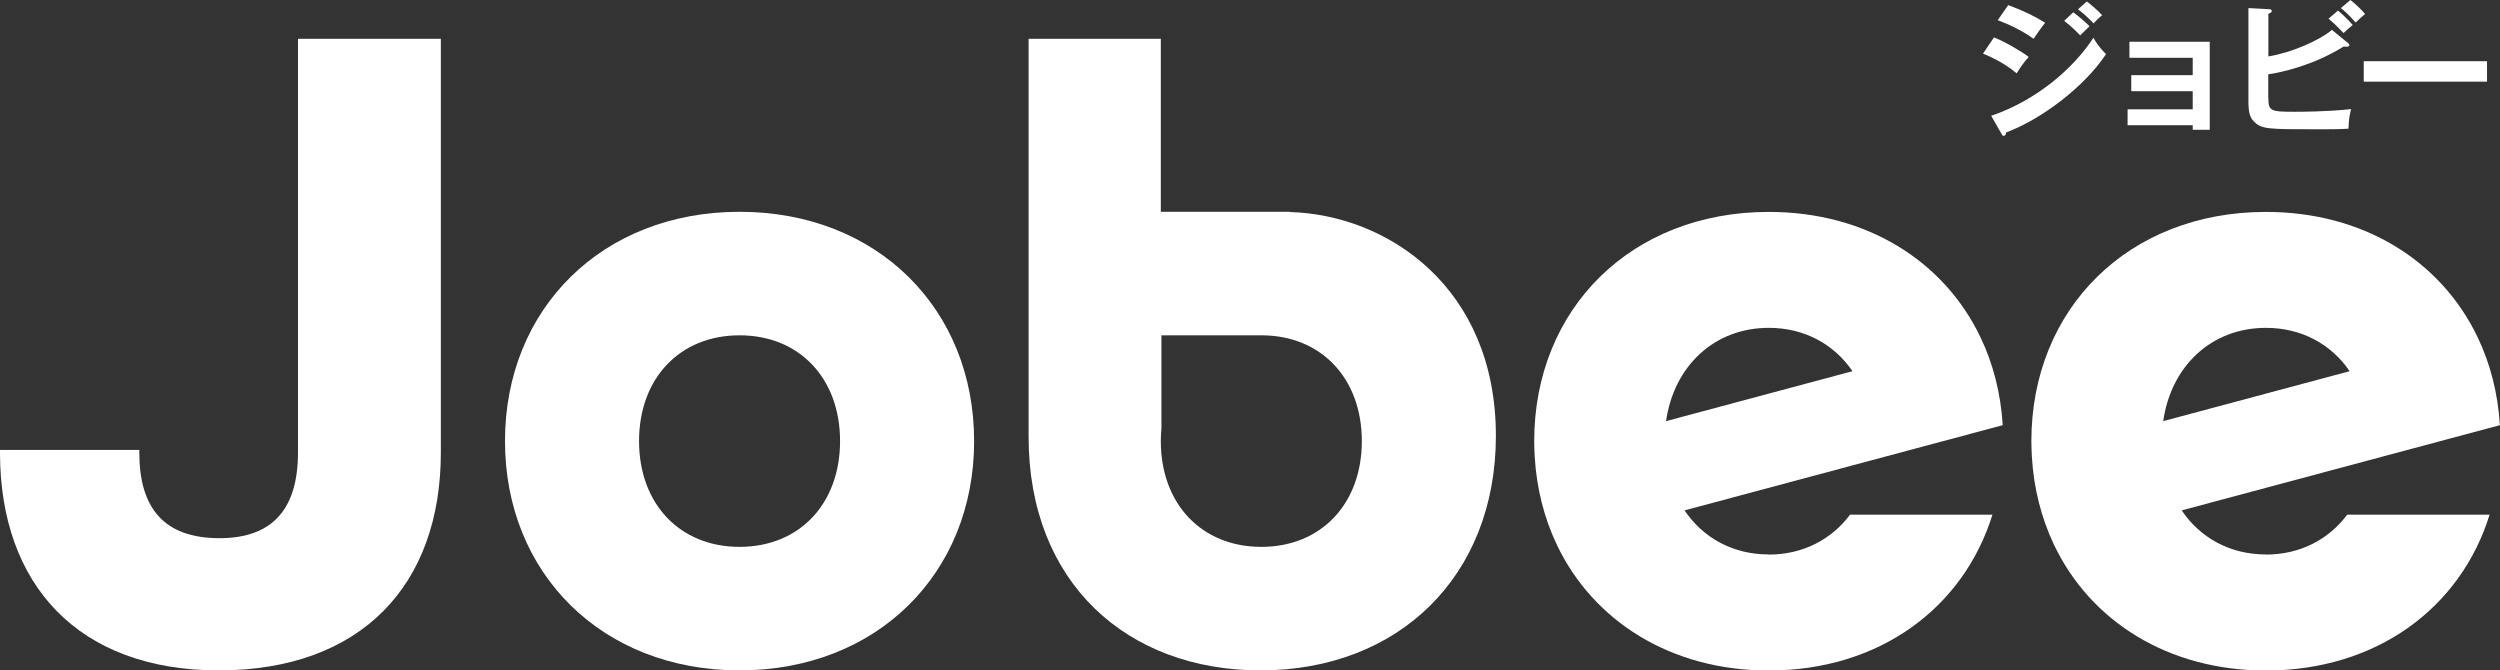 <?xml version="1.0" encoding="UTF-8"?>
<svg id="_レイヤー_2" data-name="レイヤー_2" xmlns="http://www.w3.org/2000/svg" viewBox="0 0 204.21 54.76">
  <rect x="0" y="0" width="204.21" height="54.76" fill="#333333" stroke="none"/>
  <defs>
    <style>
      .cls-1 {
        fill: #fff;
      }
    </style>
  </defs>
  <g id="_レイヤー_2-2" data-name="レイヤー_2">
    <g>
      <g>
        <path class="cls-1" d="M0,36.97v-.22h11.38v.22c0,4.54,2.02,6.99,6.55,6.99,4.39,0,6.41-2.45,6.41-6.99V3.17s11.67,0,11.67,0v33.8c0,10.8-6.48,17.79-18.15,17.79C6.41,54.76,0,47.77,0,36.97Z"/>
        <path class="cls-1" d="M41.25,36.03c0-10.8,7.92-18.73,19.16-18.73s19.16,7.92,19.16,18.73c0,10.8-7.92,18.73-19.16,18.73-11.24,0-19.16-7.92-19.16-18.73ZM68.62,36.03c0-5.11-3.31-8.64-8.21-8.64-4.9,0-8.21,3.53-8.21,8.64,0,5.11,3.31,8.64,8.21,8.64,4.9,0,8.21-3.53,8.21-8.64Z"/>
        <path class="cls-1" d="M144.48,45.29c-2.95,0-5.38-1.37-6.88-3.6l15.27-4.09,10.72-2.87c-.16-2.62-.79-5.05-1.83-7.21-2.98-6.2-9.29-10.21-17.28-10.21-11.24,0-19.16,7.92-19.16,18.73,0,.42.02.83.04,1.24.15,2.62.78,5.05,1.81,7.22,2.97,6.23,9.3,10.27,17.31,10.27,9.03,0,15.91-5.11,18.27-12.73h-11.63c-1.51,2.02-3.84,3.26-6.64,3.26ZM144.48,26.78c2.93,0,5.34,1.35,6.84,3.54l-15.23,4.08c.64-4.48,3.92-7.62,8.39-7.62Z"/>
        <path class="cls-1" d="M185.09,45.29c-2.95,0-5.38-1.37-6.88-3.6l15.27-4.09,10.72-2.87c-.16-2.62-.79-5.05-1.83-7.21-2.98-6.2-9.29-10.21-17.28-10.21-11.24,0-19.16,7.92-19.16,18.73,0,.42.02.83.04,1.24.15,2.62.78,5.05,1.81,7.22,2.97,6.23,9.3,10.27,17.31,10.27,9.03,0,15.91-5.11,18.27-12.73h-11.63c-1.51,2.02-3.84,3.26-6.64,3.26ZM185.09,26.78c2.93,0,5.34,1.35,6.84,3.54l-15.23,4.08c.64-4.48,3.92-7.62,8.39-7.62Z"/>
        <path class="cls-1" d="M105.34,17.32l.03-.02h-10.55s0-14.13,0-14.13h-10.8s0,32.5,0,32.5c0,11.96,8.07,19.09,18.94,19.09,11.31,0,19.23-7.71,19.23-19.16,0-12.16-8.89-18.07-16.85-18.28ZM103.03,44.67c-4.9,0-8.21-3.53-8.21-8.64,0-.36.02-.72.05-1.06v-7.58s8.16,0,8.16,0c4.9,0,8.21,3.53,8.21,8.64,0,5.11-3.31,8.64-8.21,8.64Z"/>
      </g>
      <g>
        <path class="cls-1" d="M162.87,3.05c.91.35,2.38,1.23,2.84,1.6-.42.45-.84,1.11-.98,1.34-1.1-.93-2.38-1.46-2.75-1.61l.9-1.33ZM162.65,9.46c3.76-1.29,6.74-3.9,8.35-6.38.13.24.37.69,1.03,1.34-1.76,2.66-5.25,5.31-8.16,6.4-.02.12-.06.28-.2.28-.08,0-.12-.06-.18-.17l-.84-1.47ZM164.05.42c1.25.47,2.07.86,3.01,1.44-.23.26-.76,1.03-.95,1.31-.9-.65-1.91-1.14-2.93-1.52l.86-1.23ZM169.36,1.01c.36.26,1,.8,1.32,1.13-.21.2-.55.54-.76.75-.13-.13-.7-.73-1.31-1.19l.75-.7ZM170.46.12c.37.27.99.83,1.26,1.13-.12.08-.27.19-.71.66-.42-.44-.82-.81-1.27-1.15l.72-.64Z"/>
        <path class="cls-1" d="M173.79,10.22v-1.29h5.32v-1.48h-5.02v-1.31h5.02v-1.42h-5.17v-1.31h6.56v7.19h-1.39v-.37h-5.32Z"/>
        <path class="cls-1" d="M185.29,7.99c0,1.09.18,1.14,2.17,1.14.37,0,2.68,0,4.59-.22-.15.59-.18.81-.22,1.6-.32.02-.61.05-2.4.05-4.26,0-4.72,0-5.35-.67-.27-.28-.42-.66-.42-1.56V.66l1.69.09c.1,0,.22.04.22.14,0,.12-.12.17-.28.24v3.48c1.94-.32,4.21-1.33,5.19-2.17l1.34,1.1c.06.05.09.09.09.14,0,.09-.09.14-.27.14-.05,0-.12-.01-.2-.02-2.5,1.56-5.11,2.12-6.16,2.27v1.92ZM190.98.87c.33.26.92.84,1.2,1.17-.22.17-.67.58-.75.66-.18-.19-.7-.75-1.23-1.17l.77-.66ZM191.99,0c.3.22.95.83,1.2,1.14-.26.22-.63.55-.77.7-.57-.64-.81-.86-1.21-1.18l.78-.66Z"/>
        <path class="cls-1" d="M203.15,5v1.67h-10.07v-1.67h10.07Z"/>
      </g>
    </g>
  </g>
</svg>